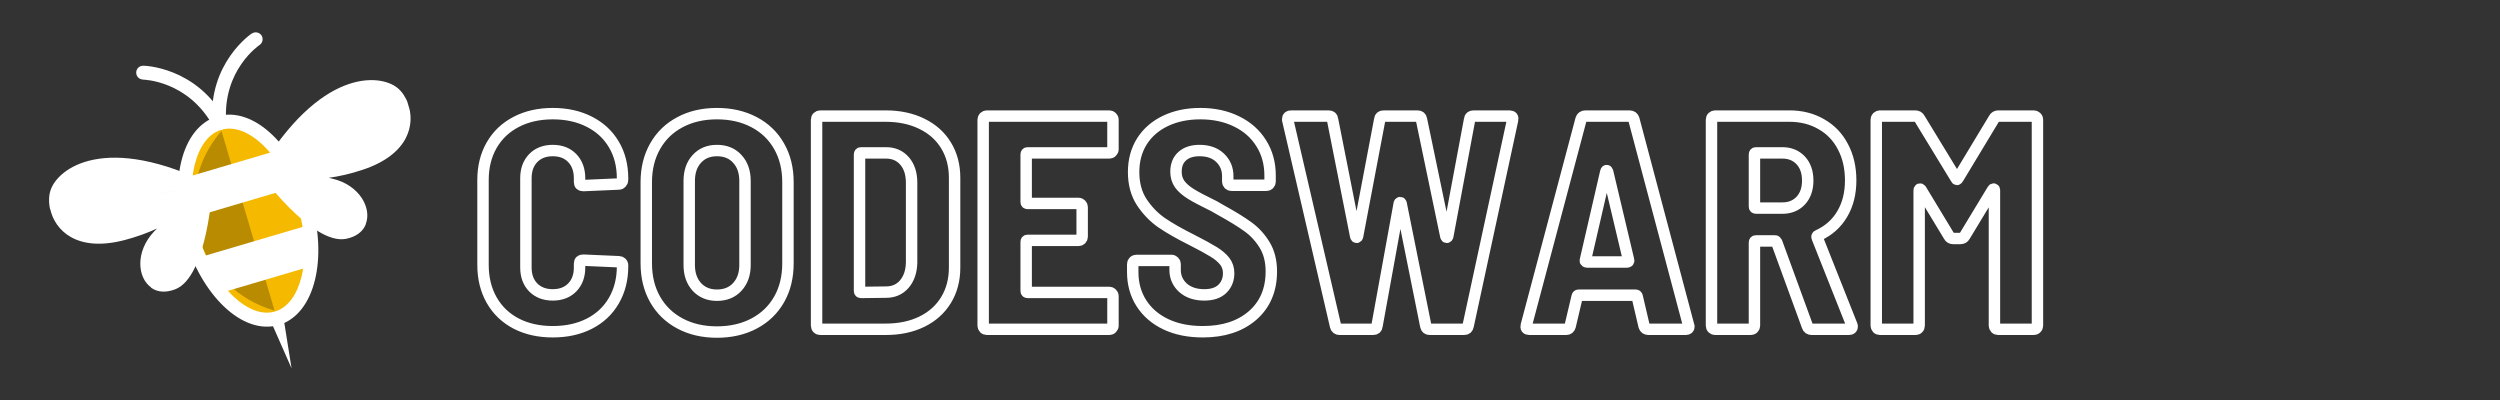 <svg xmlns="http://www.w3.org/2000/svg" xmlns:xlink="http://www.w3.org/1999/xlink" width="250" zoomAndPan="magnify" viewBox="0 0 187.5 30" height="40" preserveAspectRatio="xMidYMid meet" version="1.0"><rect x="0" y="0" width="187.5" height="30" fill="#333333" stroke="none"/><defs><clipPath id="600cedb2c4"><path d="M 13 9 L 24 9 L 24 24 L 13 24 Z M 13 9 " clip-rule="nonzero"/></clipPath><clipPath id="08690fda5e"><path d="M 1.262 7.266 L 28.102 -0.656 L 35.305 23.742 L 8.461 31.668 Z M 1.262 7.266 " clip-rule="nonzero"/></clipPath><clipPath id="42ec1a9c3a"><path d="M 1.262 7.266 L 28.102 -0.656 L 35.305 23.742 L 8.461 31.668 Z M 1.262 7.266 " clip-rule="nonzero"/></clipPath><clipPath id="2523370d04"><path d="M 13 8 L 24 8 L 24 25 L 13 25 Z M 13 8 " clip-rule="nonzero"/></clipPath><clipPath id="48f1af1019"><path d="M 1.262 7.266 L 28.102 -0.656 L 35.305 23.742 L 8.461 31.668 Z M 1.262 7.266 " clip-rule="nonzero"/></clipPath><clipPath id="eef38588b4"><path d="M 1.262 7.266 L 28.102 -0.656 L 35.305 23.742 L 8.461 31.668 Z M 1.262 7.266 " clip-rule="nonzero"/></clipPath><clipPath id="ef928a1f0b"><path d="M 15 2 L 20 2 L 20 10 L 15 10 Z M 15 2 " clip-rule="nonzero"/></clipPath><clipPath id="f96172d8b8"><path d="M 1.262 7.266 L 28.102 -0.656 L 35.305 23.742 L 8.461 31.668 Z M 1.262 7.266 " clip-rule="nonzero"/></clipPath><clipPath id="0c8f1e1a5d"><path d="M 1.262 7.266 L 28.102 -0.656 L 35.305 23.742 L 8.461 31.668 Z M 1.262 7.266 " clip-rule="nonzero"/></clipPath><clipPath id="df4fac4aad"><path d="M 10 4 L 17 4 L 17 10 L 10 10 Z M 10 4 " clip-rule="nonzero"/></clipPath><clipPath id="11e5485870"><path d="M 1.262 7.266 L 28.102 -0.656 L 35.305 23.742 L 8.461 31.668 Z M 1.262 7.266 " clip-rule="nonzero"/></clipPath><clipPath id="31e1857db3"><path d="M 1.262 7.266 L 28.102 -0.656 L 35.305 23.742 L 8.461 31.668 Z M 1.262 7.266 " clip-rule="nonzero"/></clipPath><clipPath id="7f20f43fea"><path d="M 14 9 L 21 9 L 21 24 L 14 24 Z M 14 9 " clip-rule="nonzero"/></clipPath><clipPath id="ea7238515a"><path d="M 1.262 7.266 L 28.102 -0.656 L 35.305 23.742 L 8.461 31.668 Z M 1.262 7.266 " clip-rule="nonzero"/></clipPath><clipPath id="1252da7d6b"><path d="M 1.262 7.266 L 28.102 -0.656 L 35.305 23.742 L 8.461 31.668 Z M 1.262 7.266 " clip-rule="nonzero"/></clipPath><clipPath id="b3b14368a1"><path d="M 20 24 L 21 24 L 21 25 L 20 25 Z M 20 24 " clip-rule="nonzero"/></clipPath><clipPath id="11b922c426"><path d="M 1.262 7.266 L 28.102 -0.656 L 35.305 23.742 L 8.461 31.668 Z M 1.262 7.266 " clip-rule="nonzero"/></clipPath><clipPath id="eda67c8029"><path d="M 1.262 7.266 L 28.102 -0.656 L 35.305 23.742 L 8.461 31.668 Z M 1.262 7.266 " clip-rule="nonzero"/></clipPath><clipPath id="4289050064"><path d="M 14 11 L 24 11 L 24 22 L 14 22 Z M 14 11 " clip-rule="nonzero"/></clipPath><clipPath id="19bcf9568e"><path d="M 1.262 7.266 L 28.102 -0.656 L 35.305 23.742 L 8.461 31.668 Z M 1.262 7.266 " clip-rule="nonzero"/></clipPath><clipPath id="8a6b275fae"><path d="M 1.262 7.266 L 28.102 -0.656 L 35.305 23.742 L 8.461 31.668 Z M 1.262 7.266 " clip-rule="nonzero"/></clipPath><clipPath id="b40f99c024"><path d="M 3 6 L 31 6 L 31 22 L 3 22 Z M 3 6 " clip-rule="nonzero"/></clipPath><clipPath id="2595d76f9c"><path d="M 1.262 7.266 L 28.102 -0.656 L 35.305 23.742 L 8.461 31.668 Z M 1.262 7.266 " clip-rule="nonzero"/></clipPath><clipPath id="e6b65d2de5"><path d="M 1.262 7.266 L 28.102 -0.656 L 35.305 23.742 L 8.461 31.668 Z M 1.262 7.266 " clip-rule="nonzero"/></clipPath><clipPath id="edc14a1b23"><path d="M 20 23 L 22 23 L 22 28 L 20 28 Z M 20 23 " clip-rule="nonzero"/></clipPath><clipPath id="d39da802d8"><path d="M 1.262 7.266 L 28.102 -0.656 L 35.305 23.742 L 8.461 31.668 Z M 1.262 7.266 " clip-rule="nonzero"/></clipPath><clipPath id="0c8efa48bc"><path d="M 1.262 7.266 L 28.102 -0.656 L 35.305 23.742 L 8.461 31.668 Z M 1.262 7.266 " clip-rule="nonzero"/></clipPath><clipPath id="8fd15e7a5b"><path d="M 31 3 L 158 3 L 158 29.031 L 31 29.031 Z M 31 3 " clip-rule="nonzero"/></clipPath></defs><g clip-path="url(#600cedb2c4)"><g clip-path="url(#08690fda5e)"><g clip-path="url(#42ec1a9c3a)"><path fill="#f5b900" d="M 22.824 15.305 C 22.965 15.785 23.078 16.27 23.164 16.758 C 23.25 17.246 23.305 17.727 23.332 18.203 C 23.355 18.68 23.352 19.141 23.312 19.586 C 23.277 20.031 23.211 20.453 23.117 20.852 C 23.02 21.25 22.895 21.613 22.746 21.949 C 22.594 22.285 22.414 22.582 22.215 22.844 C 22.012 23.102 21.789 23.32 21.543 23.492 C 21.301 23.668 21.039 23.797 20.762 23.879 C 20.484 23.961 20.195 23.992 19.895 23.98 C 19.598 23.965 19.289 23.906 18.98 23.797 C 18.668 23.688 18.359 23.535 18.051 23.336 C 17.742 23.137 17.438 22.895 17.141 22.613 C 16.844 22.332 16.559 22.012 16.289 21.66 C 16.016 21.305 15.762 20.922 15.523 20.508 C 15.285 20.094 15.07 19.66 14.879 19.203 C 14.684 18.75 14.516 18.281 14.375 17.801 C 14.234 17.32 14.121 16.836 14.035 16.348 C 13.949 15.859 13.895 15.379 13.867 14.902 C 13.844 14.426 13.852 13.965 13.887 13.52 C 13.922 13.074 13.988 12.652 14.082 12.254 C 14.18 11.859 14.305 11.492 14.453 11.156 C 14.605 10.82 14.785 10.523 14.984 10.262 C 15.188 10.004 15.41 9.785 15.656 9.613 C 15.898 9.438 16.16 9.309 16.438 9.227 C 16.715 9.148 17.004 9.113 17.305 9.125 C 17.602 9.141 17.91 9.199 18.219 9.309 C 18.531 9.418 18.84 9.57 19.148 9.77 C 19.457 9.969 19.762 10.211 20.059 10.492 C 20.355 10.773 20.641 11.094 20.91 11.445 C 21.184 11.801 21.438 12.184 21.676 12.598 C 21.914 13.012 22.129 13.445 22.32 13.902 C 22.516 14.355 22.684 14.824 22.824 15.305 Z M 22.824 15.305 " fill-opacity="1" fill-rule="nonzero"/></g></g></g><g clip-path="url(#2523370d04)"><g clip-path="url(#48f1af1019)"><g clip-path="url(#eef38588b4)"><path fill="#ffffff" d="M 22.336 15.449 C 21.766 13.52 20.805 11.91 19.715 10.871 C 18.691 9.902 17.574 9.445 16.598 9.734 C 15.621 10.023 14.934 11.012 14.598 12.379 C 14.246 13.844 14.312 15.719 14.883 17.648 C 15.453 19.582 16.414 21.191 17.504 22.23 C 18.531 23.199 19.645 23.652 20.621 23.363 C 21.598 23.078 22.289 22.09 22.621 20.719 C 22.973 19.254 22.906 17.383 22.336 15.449 Z M 20.426 10.117 C 21.648 11.281 22.711 13.043 23.332 15.156 C 23.957 17.27 24.023 19.324 23.629 20.965 C 23.215 22.691 22.277 23.973 20.918 24.371 C 19.562 24.773 18.082 24.219 16.793 22.984 C 15.574 21.82 14.512 20.055 13.887 17.945 C 13.262 15.832 13.199 13.773 13.59 12.133 C 14.004 10.406 14.941 9.129 16.301 8.727 C 17.66 8.324 19.141 8.883 20.426 10.117 Z M 20.426 10.117 " fill-opacity="1" fill-rule="nonzero"/></g></g></g><g clip-path="url(#ef928a1f0b)"><g clip-path="url(#f96172d8b8)"><g clip-path="url(#0c8f1e1a5d)"><path fill="#ffffff" d="M 18.887 2.516 C 19.129 2.352 19.449 2.422 19.609 2.648 C 19.77 2.891 19.703 3.211 19.473 3.371 C 19.465 3.375 16.668 5.238 16.965 9.176 C 16.988 9.457 16.777 9.715 16.484 9.734 C 16.203 9.758 15.941 9.547 15.926 9.254 C 15.586 4.703 18.883 2.504 18.895 2.504 Z M 18.887 2.516 " fill-opacity="1" fill-rule="nonzero"/></g></g></g><g clip-path="url(#df4fac4aad)"><g clip-path="url(#11e5485870)"><g clip-path="url(#31e1857db3)"><path fill="#ffffff" d="M 10.719 5.965 C 10.43 5.957 10.211 5.723 10.215 5.434 C 10.223 5.145 10.457 4.922 10.75 4.93 C 10.758 4.926 14.723 4.98 16.91 8.984 C 17.039 9.234 16.949 9.551 16.703 9.691 C 16.453 9.824 16.137 9.734 15.996 9.484 C 14.105 6.016 10.734 5.973 10.734 5.973 Z M 10.719 5.965 " fill-opacity="1" fill-rule="nonzero"/></g></g></g><g clip-path="url(#7f20f43fea)"><g clip-path="url(#ea7238515a)"><g clip-path="url(#1252da7d6b)"><path fill="#b88b00" d="M 14.875 17.652 C 15.684 20.391 17.855 22.52 20.59 23.293 L 16.613 9.824 C 14.738 11.957 14.07 14.934 14.875 17.664 Z M 14.875 17.652 " fill-opacity="1" fill-rule="nonzero"/></g></g></g><g clip-path="url(#b3b14368a1)"><g clip-path="url(#11b922c426)"><g clip-path="url(#eda67c8029)"><path fill="#b88b00" d="M 20.93 24.449 L 20.645 24.375 Z M 20.93 24.449 " fill-opacity="1" fill-rule="nonzero"/></g></g></g><g clip-path="url(#4289050064)"><g clip-path="url(#19bcf9568e)"><g clip-path="url(#8a6b275fae)"><path fill="#ffffff" d="M 20.434 11.395 L 14.27 13.215 C 14.02 14.246 13.953 15.316 14.09 16.406 L 22.316 13.977 C 21.84 12.988 21.203 12.113 20.434 11.395 Z M 16.945 21.855 L 22.891 20.098 C 23.172 19.07 23.266 17.98 23.152 16.883 L 14.977 19.297 C 15.477 20.277 16.145 21.145 16.934 21.855 Z M 16.945 21.855 " fill-opacity="1" fill-rule="nonzero"/></g></g></g><g clip-path="url(#b40f99c024)"><g clip-path="url(#2595d76f9c)"><g clip-path="url(#e6b65d2de5)"><path fill="#ffffff" d="M 25.961 17.91 C 23.398 18.426 19.402 12.898 19.402 12.898 L 27.438 16.816 C 27.234 17.34 26.754 17.746 25.969 17.91 Z M 13.156 21.691 C 15.586 20.73 15.941 13.922 15.941 13.922 L 11.324 21.574 C 11.777 21.902 12.402 21.984 13.148 21.695 Z M 3.785 14.289 C 3.656 14.684 3.645 15.188 3.758 15.695 L 15.949 13.906 C 7.91 9.898 4.309 12.625 3.785 14.289 Z M 9.305 18.016 C 10.234 17.773 11.059 17.473 11.777 17.137 C 11.707 17.203 11.637 17.281 11.574 17.344 C 10.129 18.855 10.293 20.828 11.344 21.566 L 15.965 13.914 L 15.953 13.918 L 15.961 13.906 L 3.77 15.691 C 4.121 17.273 5.754 18.938 9.312 18.012 Z M 29.824 6.605 C 30.145 6.867 30.426 7.281 30.605 7.77 L 19.398 12.891 C 23.973 5.156 28.477 5.488 29.824 6.605 Z M 27.211 12.73 C 26.297 13.035 25.441 13.23 24.656 13.336 C 24.75 13.352 24.852 13.379 24.938 13.402 C 26.977 13.883 27.906 15.629 27.426 16.82 L 19.391 12.902 L 19.402 12.898 L 19.391 12.895 L 30.594 7.773 C 31.156 9.293 30.691 11.578 27.199 12.734 Z M 27.211 12.73 " fill-opacity="1" fill-rule="nonzero"/></g></g></g><g clip-path="url(#edc14a1b23)"><g clip-path="url(#d39da802d8)"><g clip-path="url(#0c8efa48bc)"><path fill="#ffffff" d="M 21.227 23.613 L 21.867 27.625 L 20.227 23.906 Z M 21.227 23.613 " fill-opacity="1" fill-rule="nonzero"/></g></g></g><g clip-path="url(#8fd15e7a5b)"><path stroke-linecap="butt" transform="matrix(0.192, 0, 0, 0.192, 27.49, 4.346)" fill="none" stroke-linejoin="miter" d="M 72.745 106.95 C 67.349 106.95 62.584 105.891 58.471 103.773 C 54.337 101.615 51.14 98.56 48.88 94.59 C 46.62 90.619 45.5 86.017 45.5 80.784 L 45.5 47.696 C 45.5 42.544 46.62 38.004 48.88 34.074 C 51.14 30.144 54.337 27.11 58.471 24.972 C 62.584 22.834 67.349 21.755 72.745 21.755 C 78.141 21.755 82.885 22.813 87.018 24.911 C 91.152 27.008 94.349 29.96 96.609 33.789 C 98.869 37.576 100.009 42.015 100.009 47.085 L 100.009 47.696 C 100.009 48.083 99.867 48.449 99.561 48.775 C 99.297 49.08 98.971 49.243 98.584 49.243 L 84.656 49.854 C 83.699 49.854 83.211 49.406 83.211 48.531 L 83.211 46.963 C 83.211 43.725 82.254 41.099 80.36 39.123 C 78.466 37.148 75.921 36.171 72.745 36.171 C 69.588 36.171 67.023 37.148 65.109 39.123 C 63.215 41.099 62.258 43.725 62.258 46.963 L 62.258 81.864 C 62.258 85.101 63.215 87.687 65.109 89.642 C 67.023 91.576 69.588 92.554 72.745 92.554 C 75.921 92.554 78.466 91.576 80.36 89.642 C 82.254 87.687 83.211 85.101 83.211 81.864 L 83.211 80.296 C 83.211 79.42 83.699 78.992 84.656 78.992 L 98.584 79.603 C 98.971 79.603 99.297 79.726 99.561 79.99 C 99.867 80.275 100.009 80.601 100.009 81.008 L 100.009 81.375 C 100.009 86.445 98.869 90.925 96.609 94.814 C 94.349 98.703 91.152 101.717 87.018 103.814 C 82.885 105.911 78.141 106.95 72.745 106.95 Z M 136.885 107.072 C 131.408 107.072 126.602 105.952 122.449 103.732 C 118.274 101.513 115.037 98.377 112.736 94.346 C 110.435 90.293 109.274 85.569 109.274 80.173 L 109.274 48.531 C 109.274 43.216 110.435 38.533 112.736 34.481 C 115.037 30.429 118.274 27.293 122.449 25.094 C 126.602 22.874 131.408 21.755 136.885 21.755 C 142.363 21.755 147.209 22.874 151.403 25.094 C 155.598 27.293 158.856 30.429 161.157 34.481 C 163.478 38.533 164.618 43.216 164.618 48.531 L 164.618 80.173 C 164.618 85.569 163.478 90.293 161.157 94.346 C 158.856 98.377 155.598 101.513 151.403 103.732 C 147.209 105.952 142.363 107.072 136.885 107.072 Z M 136.885 92.676 C 140.204 92.676 142.872 91.576 144.847 89.418 C 146.842 87.219 147.84 84.388 147.84 80.907 L 147.84 48.042 C 147.84 44.479 146.842 41.608 144.847 39.449 C 142.872 37.25 140.204 36.171 136.885 36.171 C 133.627 36.171 131.001 37.25 129.005 39.449 C 127.03 41.608 126.053 44.479 126.053 48.042 L 126.053 80.907 C 126.053 84.388 127.03 87.219 129.005 89.418 C 131.001 91.576 133.627 92.676 136.885 92.676 Z M 177.223 105.993 C 176.815 105.993 176.49 105.87 176.205 105.585 C 175.919 105.3 175.797 104.954 175.797 104.567 L 175.797 24.137 C 175.797 23.73 175.919 23.383 176.205 23.119 C 176.49 22.854 176.815 22.712 177.223 22.712 L 202.797 22.712 C 208.112 22.712 212.816 23.709 216.888 25.705 C 220.981 27.68 224.137 30.49 226.356 34.135 C 228.596 37.78 229.716 42.015 229.716 46.861 L 229.716 81.864 C 229.716 86.689 228.596 90.925 226.356 94.59 C 224.137 98.214 220.981 101.045 216.888 103.04 C 212.816 105.015 208.112 105.993 202.797 105.993 Z M 192.576 91.006 C 192.576 91.393 192.779 91.597 193.166 91.597 L 202.92 91.474 C 205.872 91.474 208.255 90.436 210.067 88.339 C 211.879 86.221 212.836 83.431 212.917 79.949 L 212.917 48.775 C 212.917 45.212 212.001 42.361 210.189 40.264 C 208.356 38.146 205.933 37.087 202.92 37.087 L 193.166 37.087 C 192.779 37.087 192.576 37.291 192.576 37.698 Z M 291.576 35.662 C 291.576 36.069 291.413 36.415 291.128 36.68 C 290.864 36.965 290.538 37.087 290.151 37.087 L 258.244 37.087 C 257.857 37.087 257.673 37.291 257.673 37.698 L 257.673 56.268 C 257.673 56.655 257.857 56.838 258.244 56.838 L 278.117 56.838 C 278.524 56.838 278.87 57.001 279.135 57.286 C 279.4 57.551 279.542 57.897 279.542 58.305 L 279.542 69.83 C 279.542 70.216 279.4 70.563 279.135 70.848 C 278.87 71.112 278.524 71.255 278.117 71.255 L 258.244 71.255 C 257.857 71.255 257.673 71.458 257.673 71.845 L 257.673 91.006 C 257.673 91.393 257.857 91.597 258.244 91.597 L 290.151 91.597 C 290.538 91.597 290.864 91.739 291.128 92.024 C 291.413 92.289 291.576 92.635 291.576 93.042 L 291.576 104.567 C 291.576 104.954 291.413 105.3 291.128 105.585 C 290.864 105.87 290.538 105.993 290.151 105.993 L 242.3 105.993 C 241.913 105.993 241.567 105.87 241.282 105.585 C 241.017 105.3 240.875 104.954 240.875 104.567 L 240.875 24.137 C 240.875 23.73 241.017 23.383 241.282 23.119 C 241.567 22.854 241.913 22.712 242.3 22.712 L 290.151 22.712 C 290.538 22.712 290.864 22.854 291.128 23.119 C 291.413 23.383 291.576 23.73 291.576 24.137 Z M 326.66 106.95 C 321.203 106.95 316.398 105.993 312.285 104.058 C 308.151 102.103 304.954 99.355 302.694 95.832 C 300.434 92.309 299.294 88.237 299.294 83.635 L 299.294 80.52 C 299.294 80.133 299.436 79.807 299.701 79.542 C 299.986 79.237 300.332 79.094 300.719 79.094 L 314.402 79.094 C 314.81 79.094 315.135 79.237 315.42 79.542 C 315.705 79.807 315.848 80.133 315.848 80.52 L 315.848 82.78 C 315.848 85.569 316.886 87.911 318.923 89.764 C 321 91.617 323.789 92.554 327.271 92.554 C 330.346 92.554 332.708 91.76 334.337 90.171 C 335.945 88.583 336.76 86.547 336.76 84.103 C 336.76 82.271 336.251 80.723 335.233 79.42 C 334.194 78.097 332.749 76.875 330.875 75.735 C 329.002 74.574 326.151 73.006 322.262 71.031 C 317.497 68.649 313.608 66.429 310.595 64.372 C 307.601 62.296 305.015 59.628 302.857 56.391 C 300.719 53.133 299.64 49.203 299.64 44.58 C 299.64 39.999 300.739 35.988 302.918 32.526 C 305.117 29.085 308.192 26.438 312.142 24.564 C 316.113 22.691 320.633 21.755 325.703 21.755 C 331.018 21.755 335.742 22.773 339.875 24.809 C 344.009 26.825 347.206 29.655 349.486 33.32 C 351.787 36.965 352.948 41.16 352.948 45.924 L 352.948 48.286 C 352.948 48.694 352.805 49.04 352.541 49.325 C 352.276 49.59 351.93 49.732 351.522 49.732 L 337.839 49.732 C 337.452 49.732 337.106 49.59 336.821 49.325 C 336.556 49.04 336.414 48.694 336.414 48.286 L 336.414 46.148 C 336.414 43.298 335.416 40.915 333.421 39.001 C 331.445 37.108 328.758 36.171 325.357 36.171 C 322.506 36.171 320.267 36.904 318.638 38.37 C 317.009 39.816 316.194 41.852 316.194 44.479 C 316.194 46.311 316.683 47.899 317.62 49.264 C 318.577 50.608 320.043 51.89 322.018 53.133 C 324.013 54.354 327.027 55.943 331.079 57.918 L 333.563 59.343 C 338.165 61.888 341.749 64.087 344.314 65.961 C 346.921 67.834 349.079 70.196 350.83 73.067 C 352.561 75.897 353.437 79.359 353.437 83.391 C 353.437 90.599 350.993 96.341 346.127 100.597 C 341.24 104.832 334.744 106.95 326.66 106.95 Z M 380.07 105.993 C 379.276 105.993 378.767 105.606 378.543 104.812 L 359.851 24.259 L 359.851 23.791 C 359.851 23.078 360.299 22.712 361.174 22.712 L 375.815 22.712 C 376.751 22.712 377.26 23.139 377.342 24.015 L 386.403 69.707 C 386.484 69.952 386.606 70.074 386.749 70.074 C 386.912 70.074 387.034 69.952 387.115 69.707 L 395.79 24.015 C 395.871 23.139 396.38 22.712 397.337 22.712 L 410.552 22.712 C 411.428 22.712 411.937 23.139 412.079 24.015 L 421.609 69.707 C 421.69 69.952 421.813 70.074 421.975 70.074 C 422.118 70.074 422.24 69.952 422.342 69.707 L 430.894 24.015 C 430.976 23.139 431.505 22.712 432.462 22.712 L 446.491 22.712 C 447.51 22.712 447.917 23.221 447.672 24.259 L 430.304 104.689 C 430.141 105.565 429.632 105.993 428.756 105.993 L 415.317 105.993 C 414.441 105.993 413.932 105.565 413.77 104.689 L 404.138 56.838 C 404.057 56.614 403.935 56.492 403.751 56.492 C 403.588 56.492 403.487 56.614 403.405 56.838 L 394.711 104.689 C 394.649 105.565 394.12 105.993 393.183 105.993 Z M 500.757 105.993 C 499.881 105.993 499.311 105.606 499.066 104.812 L 496.338 93.165 C 496.257 92.839 496.073 92.676 495.747 92.676 L 473.512 92.676 C 473.166 92.676 472.962 92.839 472.901 93.165 L 470.152 104.812 C 469.928 105.606 469.419 105.993 468.625 105.993 L 454.209 105.993 C 453.191 105.993 452.783 105.484 453.028 104.465 L 474.428 23.913 C 474.693 23.119 475.243 22.712 476.118 22.712 L 493.365 22.712 C 494.241 22.712 494.79 23.119 495.035 23.913 L 516.435 104.465 L 516.558 104.934 C 516.558 105.646 516.11 105.993 515.254 105.993 Z M 476.118 78.992 C 476.037 79.216 476.078 79.4 476.241 79.542 C 476.383 79.644 476.546 79.705 476.688 79.705 L 492.408 79.705 C 492.571 79.705 492.734 79.644 492.876 79.542 C 493.039 79.4 493.08 79.216 492.999 78.992 L 484.813 44.479 C 484.732 44.153 484.609 44.01 484.426 44.01 C 484.263 44.01 484.161 44.153 484.08 44.479 Z M 564.531 105.993 C 563.655 105.993 563.085 105.606 562.841 104.812 L 550.847 71.988 C 550.664 71.662 550.46 71.479 550.237 71.479 L 542.743 71.479 C 542.356 71.479 542.153 71.682 542.153 72.09 L 542.153 104.567 C 542.153 104.954 542.01 105.3 541.725 105.585 C 541.44 105.87 541.114 105.993 540.707 105.993 L 526.779 105.993 C 526.392 105.993 526.067 105.87 525.782 105.585 C 525.497 105.3 525.374 104.954 525.374 104.567 L 525.374 24.137 C 525.374 23.73 525.497 23.383 525.782 23.119 C 526.067 22.854 526.392 22.712 526.779 22.712 L 555.836 22.712 C 560.499 22.712 564.653 23.77 568.298 25.888 C 571.963 27.965 574.773 30.917 576.748 34.746 C 578.743 38.533 579.741 42.89 579.741 47.818 C 579.741 52.888 578.642 57.286 576.402 61.033 C 574.203 64.739 571.067 67.508 567.015 69.341 C 566.608 69.504 566.485 69.789 566.648 70.176 L 580.21 104.343 C 580.291 104.506 580.332 104.689 580.332 104.934 C 580.332 105.646 579.884 105.993 579.029 105.993 Z M 542.743 37.087 C 542.356 37.087 542.153 37.291 542.153 37.698 L 542.153 58.04 C 542.153 58.447 542.356 58.651 542.743 58.651 L 553.087 58.651 C 556.019 58.651 558.402 57.673 560.234 55.739 C 562.047 53.784 562.963 51.178 562.963 47.92 C 562.963 44.601 562.047 41.954 560.234 40.019 C 558.402 38.065 556.019 37.087 553.087 37.087 Z M 635.778 23.669 C 636.104 23.037 636.653 22.712 637.448 22.712 L 651.273 22.712 C 651.66 22.712 651.986 22.854 652.251 23.119 C 652.556 23.383 652.699 23.73 652.699 24.137 L 652.699 104.567 C 652.699 104.954 652.556 105.3 652.251 105.585 C 651.986 105.87 651.66 105.993 651.273 105.993 L 637.325 105.993 C 636.938 105.993 636.592 105.87 636.307 105.585 C 636.043 105.3 635.9 104.954 635.9 104.567 L 635.9 51.728 C 635.9 51.422 635.819 51.259 635.676 51.219 C 635.513 51.178 635.35 51.259 635.208 51.504 L 624.253 69.606 C 623.927 70.216 623.357 70.522 622.563 70.522 L 619.834 70.522 C 619.04 70.522 618.49 70.216 618.185 69.606 L 607.23 51.504 C 607.067 51.259 606.904 51.178 606.741 51.219 C 606.579 51.259 606.497 51.422 606.497 51.728 L 606.497 104.567 C 606.497 104.954 606.375 105.3 606.09 105.585 C 605.825 105.87 605.479 105.993 605.072 105.993 L 591.164 105.993 C 590.778 105.993 590.431 105.87 590.146 105.585 C 589.882 105.3 589.739 104.954 589.739 104.567 L 589.739 24.137 C 589.739 23.73 589.882 23.383 590.146 23.119 C 590.431 22.854 590.778 22.712 591.164 22.712 L 604.97 22.712 C 605.764 22.712 606.314 23.037 606.64 23.669 L 620.913 47.085 C 621.137 47.574 621.382 47.574 621.646 47.085 Z M 635.778 23.669 " stroke="#ffffff" stroke-width="4.462" stroke-opacity="1" stroke-miterlimit="4"/></g></svg>